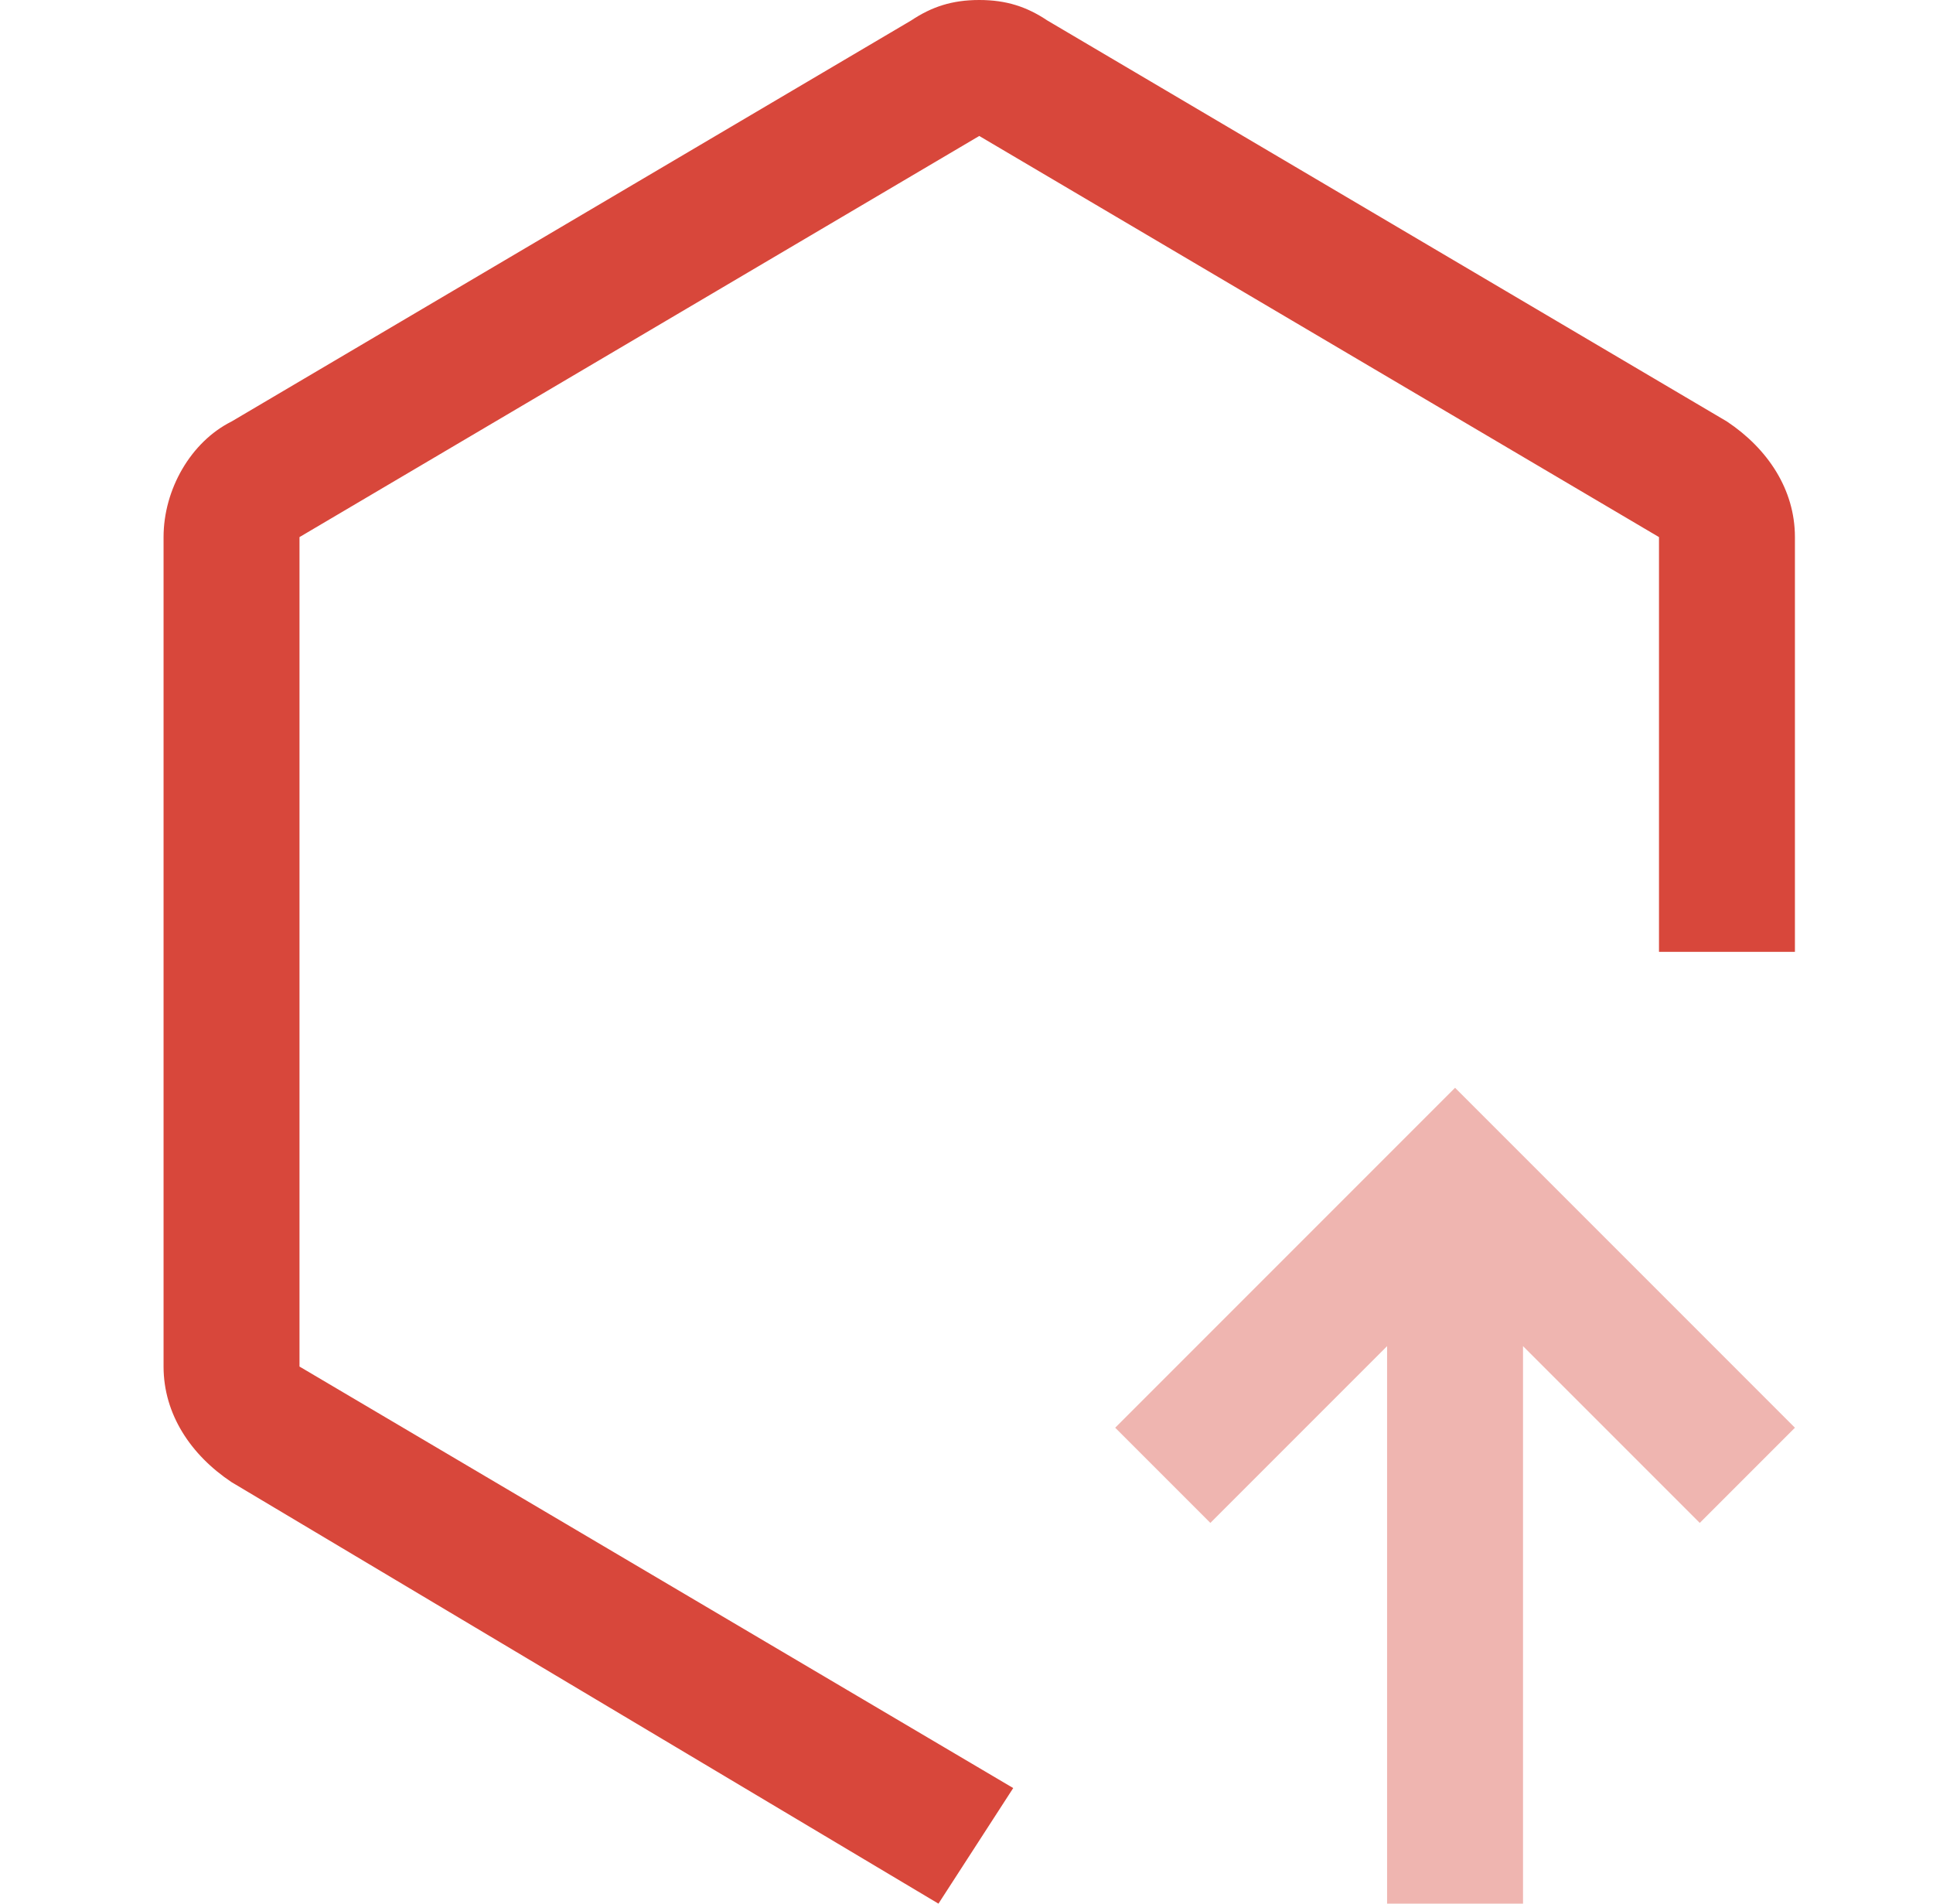 <svg width="65" height="64" viewBox="0 0 65 64" fill="none" xmlns="http://www.w3.org/2000/svg">
<path opacity="0.4" d="M60.357 48L57.157 51.2L51.214 45.257V64H46.643V45.257L40.7 51.2L37.5 48L48.929 36.571L60.357 48Z" fill="#D8473B"/>
<path d="M31.557 64L7.786 49.829C6.414 48.914 5.5 47.543 5.5 45.943V18.057C5.5 16.457 6.414 14.857 7.786 14.171L30.643 0.686C31.329 0.229 32.014 0 32.929 0C33.843 0 34.529 0.229 35.214 0.686L58.071 14.171C59.443 15.086 60.357 16.457 60.357 18.057V32H55.786V18.057L32.929 4.571L10.071 18.057V45.943L34.071 60.114L31.557 64Z" fill="#D8473B"/>
</svg>
